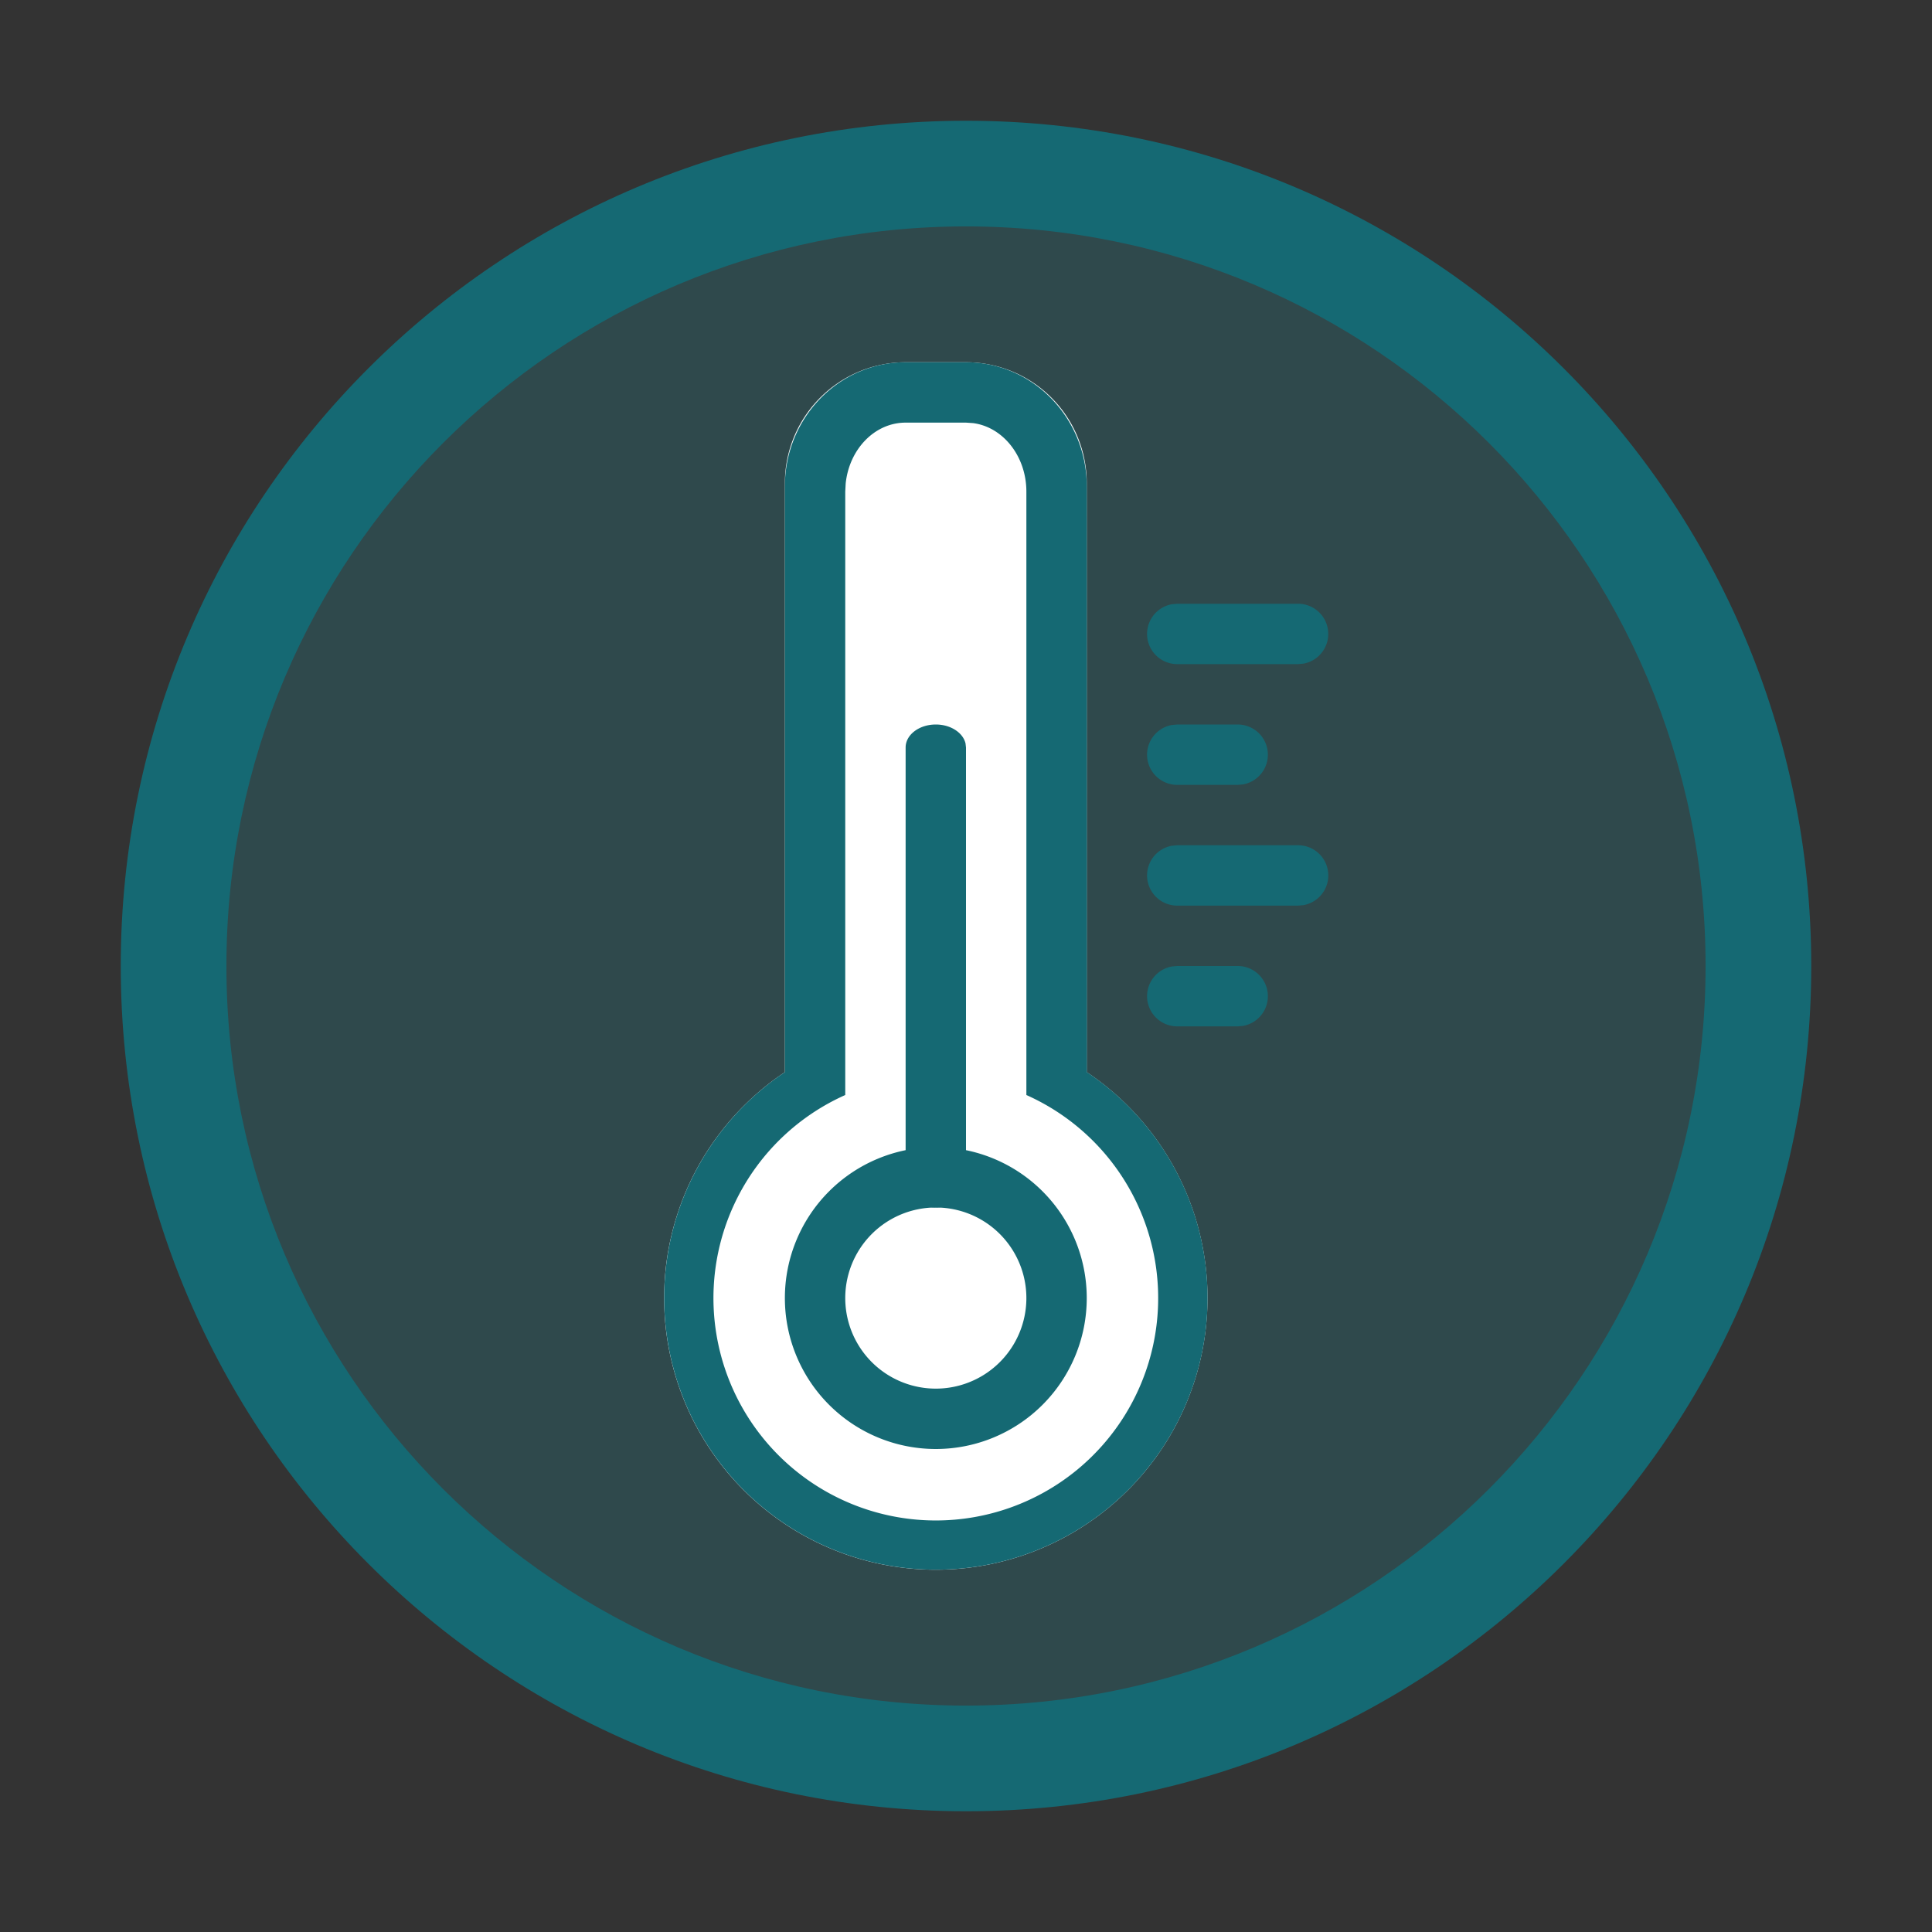<svg width="32" height="32" viewBox="0 0 32 32" fill="none" xmlns="http://www.w3.org/2000/svg" role="presentation" focusable="false"><rect x="0" y="0" width="32" height="32" fill="#333333" stroke="none"/><g fill-rule="evenodd" clip-rule="evenodd"><path opacity=".2" d="M16 29c7.18 0 13-5.82 13-13S23.18 3 16 3 3 8.82 3 16s5.82 13 13 13Z" fill="#1EA4B3"/><path d="M16 28.25c6.765 0 12.25-5.485 12.25-12.25S22.765 3.75 16 3.75 3.75 9.235 3.75 16 9.235 28.25 16 28.25ZM30 16c0 7.732-6.268 14-14 14S2 23.732 2 16 8.268 2 16 2s14 6.268 14 14Z" fill="#156973"/><path d="M15 6a2 2 0 0 0-2 2v9.758a4.5 4.5 0 1 0 5 0V8a2 2 0 0 0-2-2h-1Z" fill="#fff"/><path d="M18 8.057C18 6.92 17.105 6 16 6h-1c-1.105 0-2 .92-2 2.057v9.701a4.5 4.5 0 1 0 5.002 0L18 8.058Zm-4 .086v9.994a3.683 3.683 0 1 0 3 0V8.143c0-.586-.386-1.07-.883-1.135L16 7h-1c-.513 0-.935.441-.993 1.01L14 8.143Zm1.992 4.17c-.042-.178-.247-.313-.492-.313-.276 0-.5.17-.5.381v7.238l.008.069c.042.177.247.312.492.312.276 0 .5-.17.5-.381v-7.238l-.008-.069Z" fill="#156973"/><path d="M13 21.5a2.5 2.5 0 1 1 5 0 2.5 2.5 0 0 1-5 0Zm4 0a1.5 1.5 0 1 0-3 0 1.5 1.5 0 0 0 3 0Zm5-11a.5.5 0 0 0-.5-.5h-2l-.09.008a.5.5 0 0 0 .09.992h2l.09-.008A.5.5 0 0 0 22 10.5Zm-1 2a.5.5 0 0 0-.5-.5h-1l-.09.008a.5.5 0 0 0 .09.992h1l.09-.008A.5.5 0 0 0 21 12.5Zm.5 1.5a.5.5 0 0 1 .09.992L21.5 15h-2a.5.5 0 0 1-.09-.992L19.5 14h2Zm-.5 2.5a.5.5 0 0 0-.5-.5h-1l-.09.008a.5.5 0 0 0 .09.992h1l.09-.008A.5.5 0 0 0 21 16.5Z" fill="#156973"/></g></svg>